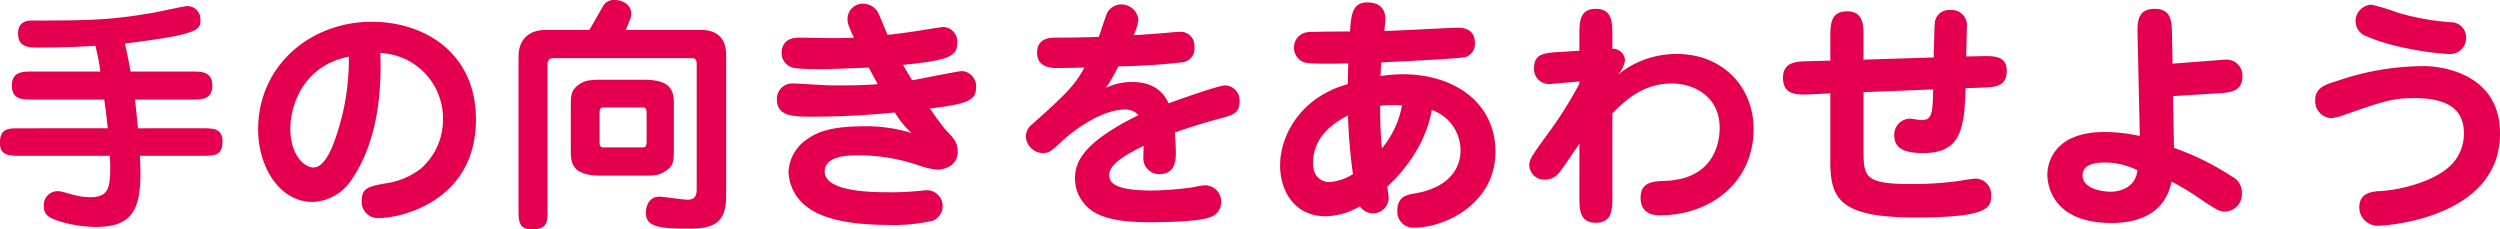 <svg xmlns="http://www.w3.org/2000/svg" width="211.907" height="19.44" viewBox="0 0 423.813 38.88">
  <defs>
    <style>
      .cls-1 {
        fill: #e5004f;
        fill-rule: evenodd;
      }
    </style>
  </defs>
  <path id="手の向きをあわせよう" class="cls-1" d="M180.659,7947.75c-0.168-1.05-.588-3.23-0.966-4.75,12.686-1.55,12.812-2.35,12.812-3.99a2.216,2.216,0,0,0-2.394-2.35c-0.252,0-4.369.88-5.209,1.05-7.309,1.26-10.376,1.39-20.836,1.39-0.714,0-2.478,0-2.478,2.22,0,2.36,1.932,2.36,3.528,2.36,4.075,0,7.814-.17,9.578-0.3a31.459,31.459,0,0,1,.84,4.37H163.9c-1.512,0-3.36,0-3.36,2.4,0,2.35,1.848,2.35,3.36,2.35h12.308c0.294,2.18.336,2.48,0.588,4.87H161.882c-1.975,0-3.361,0-3.361,2.48,0,2.18,1.639,2.18,3.361,2.18h15.249c0.042,0.51.084,1.1,0.084,2.02,0,3.53-.378,5-3.445,5a11.145,11.145,0,0,1-2.689-.38c-0.378-.08-2.142-0.63-2.52-0.63a2.347,2.347,0,0,0-2.6,2.56,1.948,1.948,0,0,0,.882,1.77c0.84,0.63,4.453,1.72,8.023,1.72,6.091,0,7.477-3.02,7.477-9.2,0-.34-0.084-2.35-0.084-2.86h10.628c1.975,0,3.361,0,3.361-2.43,0-2.23-1.6-2.23-3.361-2.23H181.919c-0.252-2.65-.294-2.94-0.5-4.87h9.746c1.512,0,3.361,0,3.361-2.35,0-2.4-1.849-2.4-3.361-2.4h-10.5ZM223,7944.6a11.107,11.107,0,0,1,10.628,11.22,11,11,0,0,1-3.823,8.44,12.646,12.646,0,0,1-5.881,2.44c-2.814.5-4.075,0.75-4.075,2.94a2.75,2.75,0,0,0,3.025,2.94c3.361,0,16.341-2.69,16.341-16.72,0-11.38-8.864-16.55-17.643-16.55-10.376,0-19.282,7.39-19.282,18.27,0,6.26,3.571,12.27,9.242,12.27a8.264,8.264,0,0,0,6.721-3.95C220.517,7962.54,223.457,7956.15,223,7944.6Zm-5.335.63a40.271,40.271,0,0,1-2.226,13.7c-0.378,1.17-1.765,5.08-3.739,5.08-1.806,0-3.949-2.4-3.949-6.56C207.746,7953.51,209.931,7946.74,217.66,7945.23Zm33.388-4.54c-3.024,0-4.62,1.81-4.62,4.5v25.96c0,1.81,0,3.36,2.268,3.36,2.646,0,2.646-1.26,2.646-3.36v-24.83a0.923,0.923,0,0,1,1.051-.84h23.272c0.63,0,.966.09,0.966,1.01v21.3c0,1.68-1.092,1.68-1.6,1.68-0.757,0-4.075-.51-4.747-0.51-1.681,0-2.269,1.52-2.269,2.78,0,2.48,2.689,2.64,7.646,2.64,4.579,0,5.965-1.68,5.965-5.58v-23.57c0-1.22,0-4.54-4.327-4.54H264.617c0.84-2.01.924-2.22,0.924-2.73,0-1.72-1.722-2.35-2.857-2.35a2.151,2.151,0,0,0-1.764.8c-0.21.29-2.058,3.61-2.478,4.28h-7.394Zm9.158,8.45c-1.932,0-2.647.21-3.529,0.8-1.134.79-1.386,1.59-1.386,3.23v8.19c0,2.1.462,4.03,5.041,4.03H267.6c1.849,0,2.689-.04,3.781-0.79,1.176-.8,1.386-1.43,1.386-3.24v-8.19c0-2.1-.42-4.03-5.041-4.03h-7.519Zm7.057,4.7c0.63,0,.882,0,0.882,1.05v4.67c0,1.05-.294,1.05-0.882,1.05h-6.217c-0.63,0-.882,0-0.882-1.05v-4.67c0-1.05.294-1.05,0.882-1.05h6.217ZM303.3,7942c-0.8.04-1.68,0.08-3.529,0.08-0.8,0-4.873-.08-5.8-0.08-2.562,0-2.94,1.68-2.94,2.6a2.563,2.563,0,0,0,1.512,2.35c0.756,0.38,3.277.38,4.957,0.38,2.016,0,2.646-.04,8.317-0.25,0.546,1.05.882,1.64,1.513,2.81-2.1.17-4.453,0.21-6.6,0.21-2.058,0-2.982-.08-3.738-0.12-0.294,0-3.151-.21-4.033-0.21a2.6,2.6,0,0,0-2.73,2.64c0,2.99,2.772,2.99,6.133,2.99,4.452,0,9.451-.26,13.862-0.72a16.3,16.3,0,0,0,2.815,3.49,25.559,25.559,0,0,0-8.15-1.14c-6.175,0-8.233,1.31-9.409,2.11a7.044,7.044,0,0,0-3.277,5.58,7.732,7.732,0,0,0,3.193,6.01c3.276,2.48,8.989,3.02,13.82,3.02a29.753,29.753,0,0,0,7.435-.71,2.684,2.684,0,0,0-.84-5.17c-0.336,0-.924.05-1.26,0.09a46.211,46.211,0,0,1-5.251.25c-2.562,0-10.964,0-10.964-3.49,0-2.77,4.159-2.77,5.755-2.77a31.716,31.716,0,0,1,10.5,1.81,13.042,13.042,0,0,0,2.856.63c0.757,0,3.445-.42,3.445-3.07,0-1.6-.8-2.39-2.1-3.74a43.237,43.237,0,0,1-2.6-3.57c6.553-.8,7.814-1.39,7.814-3.65a2.575,2.575,0,0,0-2.353-2.69c-0.756,0-7.141,1.34-8.485,1.55-0.588-.92-1.261-2.1-1.555-2.6,7.814-.8,9.2-1.43,9.2-3.74a2.49,2.49,0,0,0-2.352-2.69c-0.336,0-2.521.38-3.109,0.46-2.352.38-3.7,0.59-6.343,0.88-0.294-.54-1.386-3.48-1.806-4.07a2.914,2.914,0,0,0-2.311-1.22,2.6,2.6,0,0,0-2.688,2.61C302.206,7939.39,302.29,7939.94,303.3,7942Zm44.814,4.87a104.22,104.22,0,0,0,11.048-.72,2.292,2.292,0,0,0,1.848-2.56,2.348,2.348,0,0,0-2.646-2.56c-0.168,0-.336,0-1.3.08-1.555.17-4.621,0.38-6.343,0.47a9.1,9.1,0,0,0,.8-2.61,2.9,2.9,0,0,0-2.941-2.6,2.738,2.738,0,0,0-2.31,1.34c-0.294.55-1.218,3.53-1.47,4.16-2.395.08-4.831,0.13-7.226,0.13-0.924,0-3.234,0-3.234,2.56,0,2.6,2.562,2.6,3.654,2.6,0.168,0,3.739-.08,4.369-0.08-1.722,3.19-3.444,4.75-8.821,9.58a2.589,2.589,0,0,0-1.093,2.06,2.932,2.932,0,0,0,2.857,2.85c1.092,0,1.554-.42,2.982-1.76,1.723-1.68,6.764-5.63,11.006-5.63a2.95,2.95,0,0,1,2.227.96c-9.62,4.75-10.754,8.07-10.754,10.8a6.657,6.657,0,0,0,2.562,5.17c2.647,2.18,8.318,2.18,9.83,2.18,1.722,0,8.57,0,10.712-.92a2.621,2.621,0,0,0,1.68-2.44,2.768,2.768,0,0,0-2.73-2.9,9.868,9.868,0,0,0-1.807.3,55.619,55.619,0,0,1-7.057.59c-5.587,0-7.393-.93-7.393-2.65,0-2.02,3.613-3.82,5.839-4.92,0,0.26-.042,1.52-0.042,1.81a2.7,2.7,0,0,0,2.73,2.98c2.773,0,2.773-2.56,2.773-3.65,0-1.01-.084-2.27-0.168-3.4,2.394-.85,4.7-1.6,8.359-2.57,1.681-.46,2.605-0.96,2.605-2.64a2.532,2.532,0,0,0-2.479-2.78c-1.05,0-7.813,2.4-9.535,3.03-0.5-1.01-1.807-3.61-6.133-3.61a10.118,10.118,0,0,0-4.5,1A27.332,27.332,0,0,0,348.112,7946.87Zm44.436,1.64c0.042-.72.084-1.35,0.126-2.31,1.471-.09,13.191-0.59,14.367-0.93a2.322,2.322,0,0,0,1.512-2.48c0-1.84-1.386-2.47-2.73-2.47-1.807,0-10.628.54-12.6,0.54,0-.21.168-1.8,0.168-1.93,0-2.35-1.6-2.9-3.067-2.9-2.562,0-2.731,2.1-2.941,4.92-1.26,0-6.553.04-7.141,0.12a2.592,2.592,0,0,0-2.352,2.61,2.649,2.649,0,0,0,1.6,2.47c0.924,0.38,6.091.26,7.6,0.22,0,0.33-.042.67-0.084,3.52-8.023,2.19-11.468,8.74-11.468,13.74,0,4.49,2.521,8.65,7.73,8.65a12.044,12.044,0,0,0,5.8-1.68,2.715,2.715,0,0,0,2.226,1.18,2.635,2.635,0,0,0,2.647-2.65,15.576,15.576,0,0,0-.252-1.85c5.082-4.74,7.015-9.7,7.561-13.02a7.245,7.245,0,0,1,4.873,6.89c0,2.86-1.807,6.26-7.772,7.27-1.3.21-2.94,0.5-2.94,2.94a2.7,2.7,0,0,0,2.814,2.86c5.377,0,13.821-4.16,13.821-12.86,0-8.32-6.973-13.15-15.669-13.15A25.056,25.056,0,0,0,392.548,7948.51Zm-0.042,5.04a17.56,17.56,0,0,1,2.185-.13,9.392,9.392,0,0,1,1.512.09,16.009,16.009,0,0,1-3.4,7.26A68.306,68.306,0,0,1,392.506,7953.55Zm-5.461,1.64a91.048,91.048,0,0,0,.841,9.95,8.881,8.881,0,0,1-3.991,1.35c-1.05,0-2.773-.63-2.773-3.24C381.122,7958.38,385.323,7956.11,387.045,7955.19Zm45.7-6.85a4.859,4.859,0,0,0,1.26-2.44,2.044,2.044,0,0,0-2.142-2.01v-2.31c0-2.15,0-4.46-2.815-4.46-2.772,0-2.772,2.31-2.772,4.46v2.64l-3.361.21c-2.646.17-4.327,0.3-4.327,2.73a2.519,2.519,0,0,0,2.731,2.69c0.42,0,.546-0.04,2.016-0.17l2.941-.25v0.38a69.568,69.568,0,0,1-4.705,7.6c-3.4,4.67-3.781,5.17-3.781,6.22a2.5,2.5,0,0,0,2.605,2.44c1.722,0,2.436-1.05,3.444-2.52l2.437-3.57v8.94c0,2.15,0,4.46,2.772,4.46,2.815,0,2.815-2.31,2.815-4.46v-14.07c2.016-2.02,5.083-5.08,10.081-5.08,3.571,0,8.108,2.06,8.108,7.52,0,3.11-1.386,8.73-9.284,8.99-1.89.08-4.116,0.12-4.116,2.89,0,2.95,2.646,2.95,3.276,2.95,8.57,0,15.879-5.59,15.879-14.62,0-7.27-5.377-12.73-12.98-12.73A15.676,15.676,0,0,0,432.742,7948.34Zm41.706,2.9,11.8-.46c-0.084,4.28-.252,5.2-2.017,5.2-0.294,0-1.6-.25-1.89-0.25a2.715,2.715,0,0,0-2.689,2.82c0,2.27,1.723,3.02,4.957,3.02,6.554,0,6.89-4.49,7.142-11l2.6-.09c2.437-.08,4.369-0.17,4.369-2.86,0-2.64-2.353-2.52-4.537-2.47l-2.352.04c0.042-.8.126-4.79,0.126-5a2.573,2.573,0,0,0-2.857-2.86,2.377,2.377,0,0,0-2.562,2.02c-0.084.46-.168,5.21-0.21,6.01l-11.888.37V7942c0-2.15,0-4.46-2.815-4.46s-2.814,2.31-2.814,4.46v3.9l-3.613.09c-2.184.04-4.411,0.12-4.411,2.85,0,2.94,2.479,2.86,4.579,2.78l3.445-.17v11.59c0,6.47,1.806,9.45,14.534,9.45,12.308,0,12.728-1.72,12.728-3.65a2.689,2.689,0,0,0-2.646-2.94,23.059,23.059,0,0,0-2.689.38,59.473,59.473,0,0,1-7.939.54c-8.233,0-8.359-1.13-8.359-5.96v-9.62Zm52.375-4.83-0.084-4.88c-0.042-2.26-.084-4.41-2.94-4.41-2.983,0-2.941,2.27-2.9,4.54l0.378,17.01a28.032,28.032,0,0,0-6.007-.67c-7.9,0-9.662,4.54-9.662,7.27,0,1.09.379,8.15,10.88,8.15,4.2,0,9.032-1.35,10.166-7.02a43.545,43.545,0,0,1,4.243,2.52c3.445,2.31,3.823,2.57,4.873,2.57a2.97,2.97,0,0,0,2.814-3.2,3.031,3.031,0,0,0-1.722-2.77,45.512,45.512,0,0,0-9.788-4.83l-0.168-8.78,7.478-.46c2.1-.13,4.284-0.25,4.284-2.86a2.693,2.693,0,0,0-2.9-2.86c-0.378,0-.546.05-1.807,0.13Zm-5.965,18.06c-0.21,2.73-2.688,3.65-4.495,3.65-1.26,0-4.789-.42-4.789-2.77,0-1.47,1.261-2.18,3.823-2.18A12.348,12.348,0,0,1,520.858,7964.47Zm37-25.37a2.741,2.741,0,0,0,2.016,2.73c4.663,2.06,12.141,2.94,13.9,2.94a2.681,2.681,0,0,0,2.814-2.73,2.551,2.551,0,0,0-2.562-2.65,41.45,41.45,0,0,1-9.2-1.68,37.257,37.257,0,0,0-4.242-1.3A2.819,2.819,0,0,0,557.859,7939.1Zm11.762,7.73a45.164,45.164,0,0,0-14.534,2.39c-2.479.76-4.075,1.26-4.075,3.4a2.891,2.891,0,0,0,2.646,3.03,8.087,8.087,0,0,0,2.017-.46c6.721-2.36,8.4-2.94,12.14-2.94,5.251,0,8.4,1.63,8.4,5.92a7.462,7.462,0,0,1-1.932,5.17c-2.731,3.02-8.78,4.45-12.056,4.66-1.554.08-3.739,0.25-3.739,2.77a3.125,3.125,0,0,0,3.4,3.11c0.966,0,20.457-1.22,20.457-15.63C582.349,7947,570.293,7946.83,569.621,7946.83Z" transform="translate(-158.531 -7935.62)"/>
</svg>
